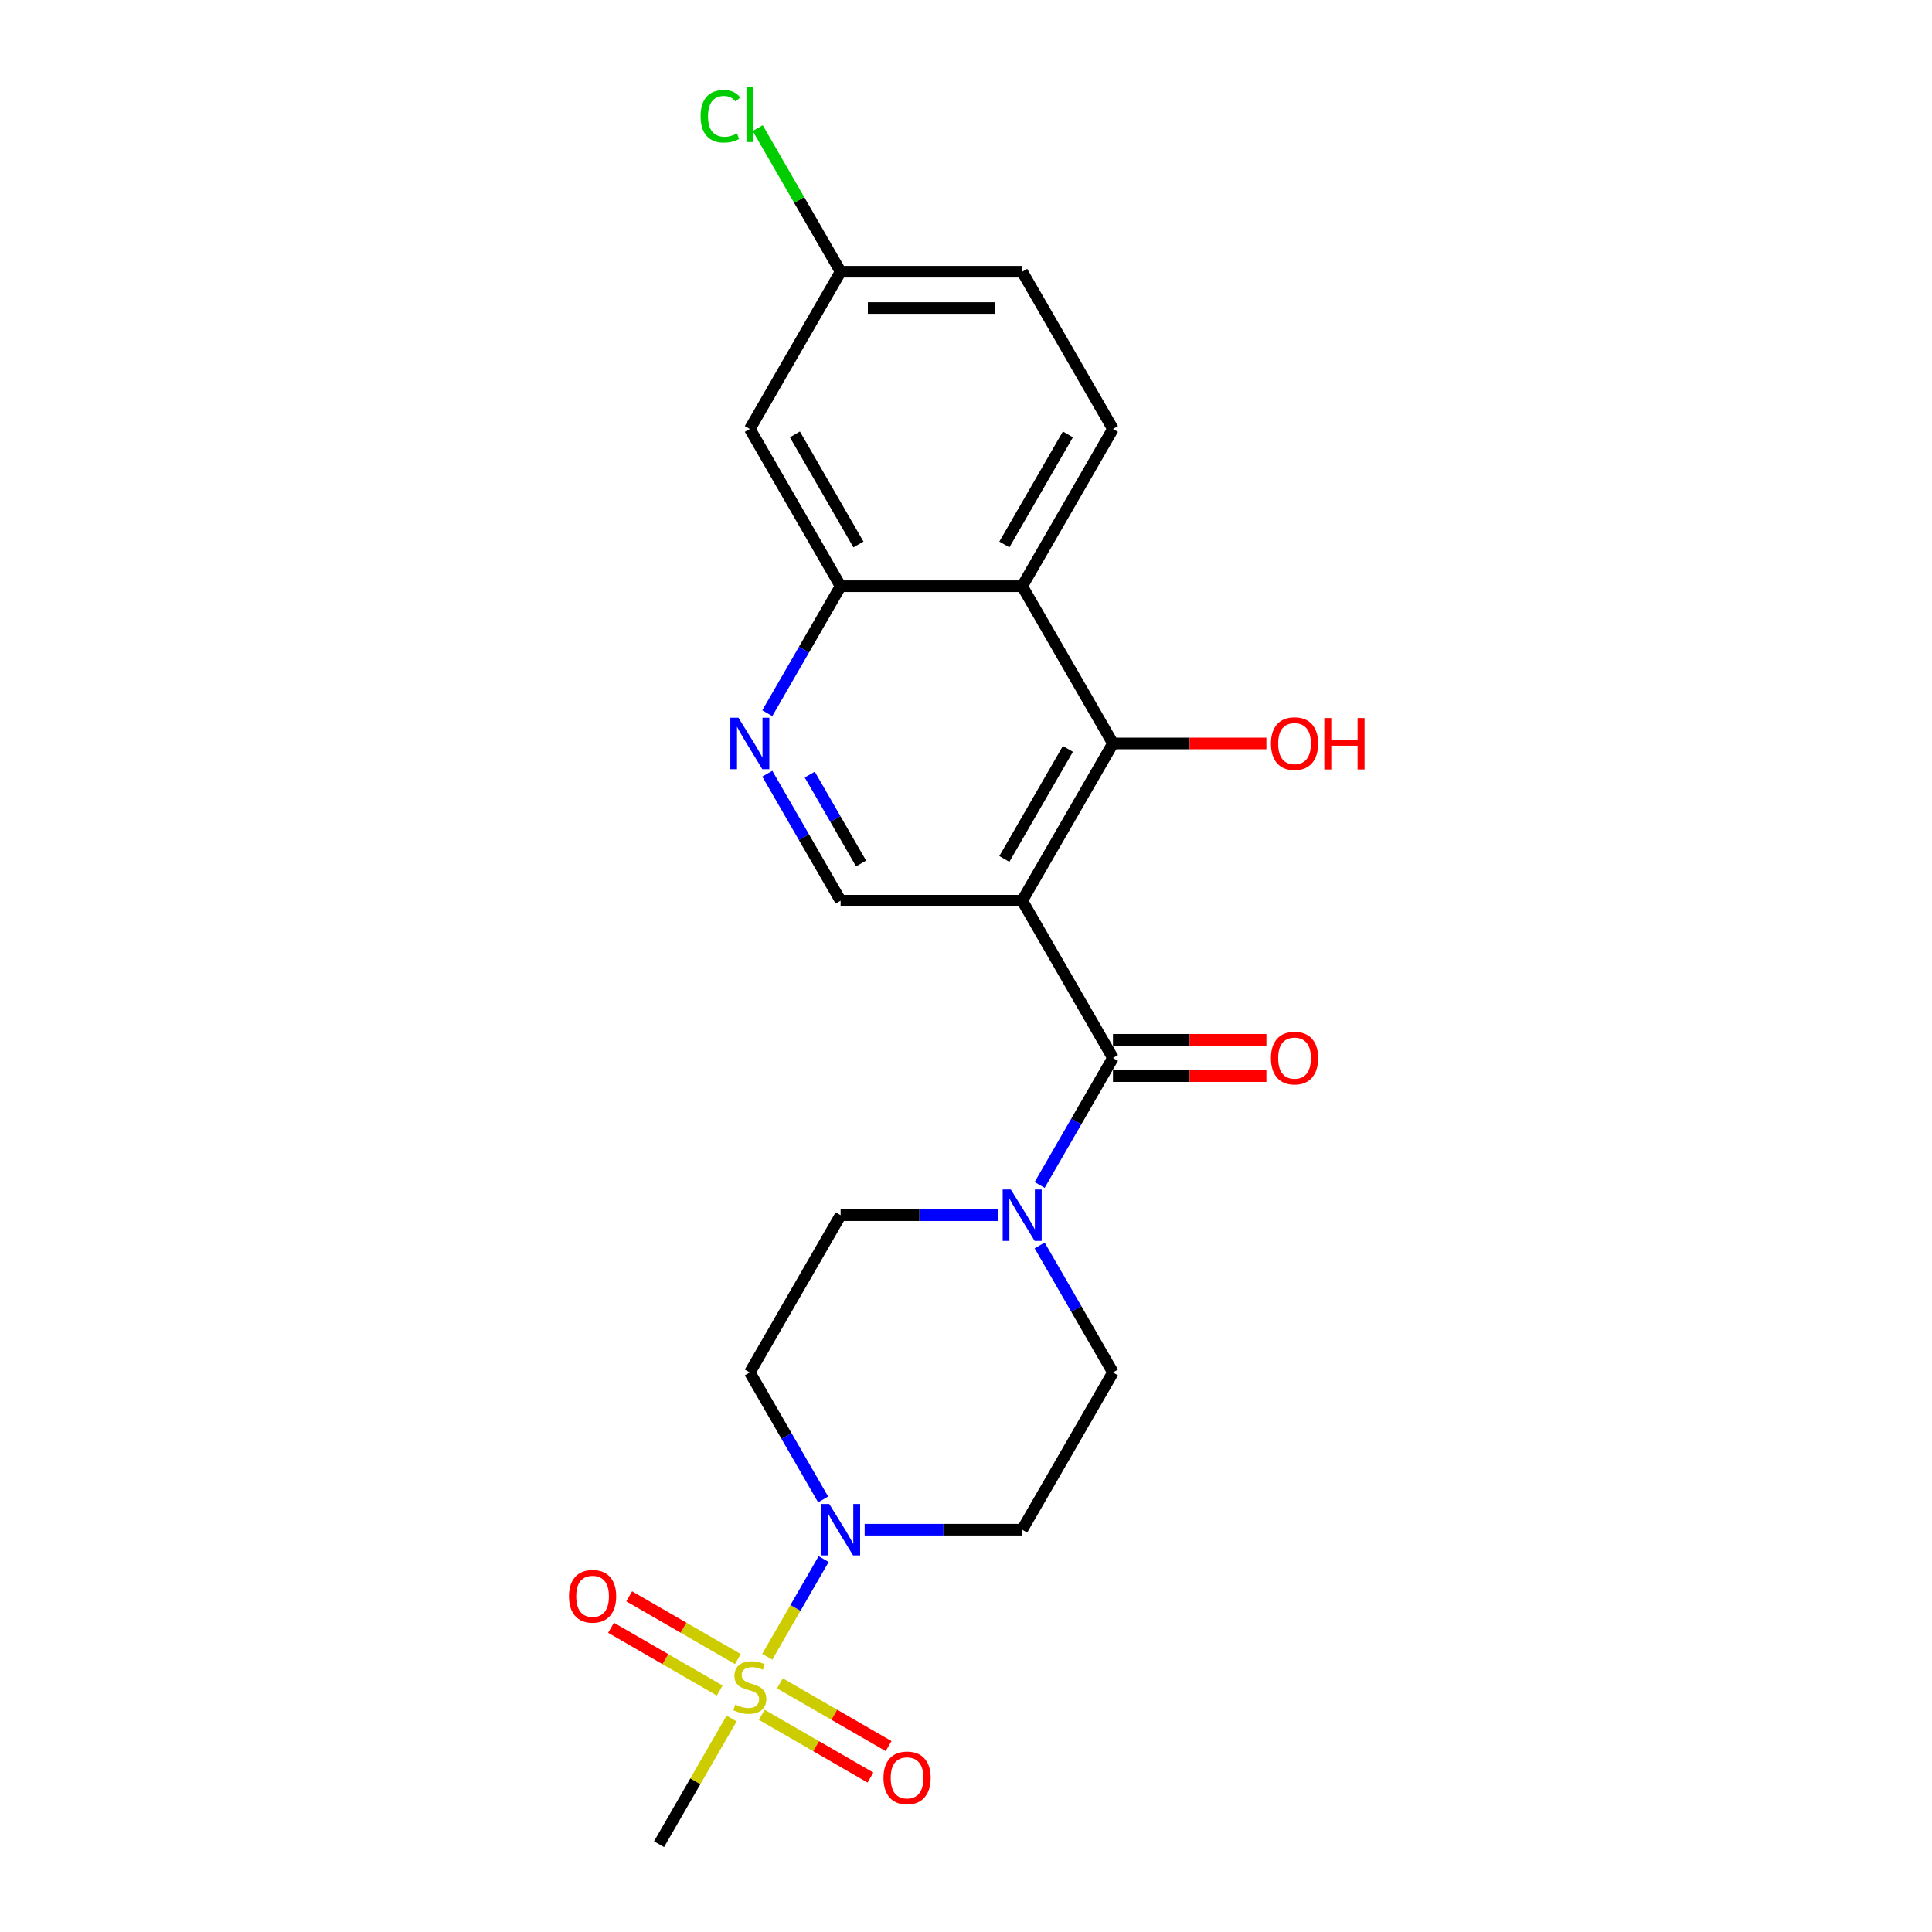 <?xml version='1.0' encoding='iso-8859-1'?>
<svg version='1.1' baseProfile='full'
              xmlns='http://www.w3.org/2000/svg'
                      xmlns:rdkit='http://www.rdkit.org/xml'
                      xmlns:xlink='http://www.w3.org/1999/xlink'
                  xml:space='preserve'
width='1000px' height='1000px' viewBox='0 0 1000 1000'>
<!-- END OF HEADER -->
<rect style='opacity:1.0;fill:#FFFFFF;stroke:none' width='1000' height='1000' x='0' y='0'> </rect>
<path class='bond-2' d='M 397.125,857.535 L 411.722,832.253' style='fill:none;fill-rule:evenodd;stroke:#CCCC00;stroke-width:6px;stroke-linecap:butt;stroke-linejoin:miter;stroke-opacity:1' />
<path class='bond-2' d='M 411.722,832.253 L 426.319,806.971' style='fill:none;fill-rule:evenodd;stroke:#0000FF;stroke-width:6px;stroke-linecap:butt;stroke-linejoin:miter;stroke-opacity:1' />
<path class='bond-12' d='M 394.291,887.577 L 422.419,903.817' style='fill:none;fill-rule:evenodd;stroke:#CCCC00;stroke-width:6px;stroke-linecap:butt;stroke-linejoin:miter;stroke-opacity:1' />
<path class='bond-12' d='M 422.419,903.817 L 450.546,920.056' style='fill:none;fill-rule:evenodd;stroke:#FF0000;stroke-width:6px;stroke-linecap:butt;stroke-linejoin:miter;stroke-opacity:1' />
<path class='bond-12' d='M 403.69,871.299 L 431.817,887.539' style='fill:none;fill-rule:evenodd;stroke:#CCCC00;stroke-width:6px;stroke-linecap:butt;stroke-linejoin:miter;stroke-opacity:1' />
<path class='bond-12' d='M 431.817,887.539 L 459.944,903.778' style='fill:none;fill-rule:evenodd;stroke:#FF0000;stroke-width:6px;stroke-linecap:butt;stroke-linejoin:miter;stroke-opacity:1' />
<path class='bond-13' d='M 381.923,858.733 L 353.796,842.493' style='fill:none;fill-rule:evenodd;stroke:#CCCC00;stroke-width:6px;stroke-linecap:butt;stroke-linejoin:miter;stroke-opacity:1' />
<path class='bond-13' d='M 353.796,842.493 L 325.669,826.254' style='fill:none;fill-rule:evenodd;stroke:#FF0000;stroke-width:6px;stroke-linecap:butt;stroke-linejoin:miter;stroke-opacity:1' />
<path class='bond-13' d='M 372.525,875.011 L 344.398,858.772' style='fill:none;fill-rule:evenodd;stroke:#CCCC00;stroke-width:6px;stroke-linecap:butt;stroke-linejoin:miter;stroke-opacity:1' />
<path class='bond-13' d='M 344.398,858.772 L 316.271,842.532' style='fill:none;fill-rule:evenodd;stroke:#FF0000;stroke-width:6px;stroke-linecap:butt;stroke-linejoin:miter;stroke-opacity:1' />
<path class='bond-20' d='M 378.677,889.489 L 359.897,922.017' style='fill:none;fill-rule:evenodd;stroke:#CCCC00;stroke-width:6px;stroke-linecap:butt;stroke-linejoin:miter;stroke-opacity:1' />
<path class='bond-20' d='M 359.897,922.017 L 341.117,954.545' style='fill:none;fill-rule:evenodd;stroke:#000000;stroke-width:6px;stroke-linecap:butt;stroke-linejoin:miter;stroke-opacity:1' />
<path class='bond-0' d='M 529.08,466.203 L 576.07,547.594' style='fill:none;fill-rule:evenodd;stroke:#000000;stroke-width:6px;stroke-linecap:butt;stroke-linejoin:miter;stroke-opacity:1' />
<path class='bond-3' d='M 529.08,466.203 L 576.07,384.813' style='fill:none;fill-rule:evenodd;stroke:#000000;stroke-width:6px;stroke-linecap:butt;stroke-linejoin:miter;stroke-opacity:1' />
<path class='bond-3' d='M 519.85,444.597 L 552.744,387.623' style='fill:none;fill-rule:evenodd;stroke:#000000;stroke-width:6px;stroke-linecap:butt;stroke-linejoin:miter;stroke-opacity:1' />
<path class='bond-8' d='M 529.08,466.203 L 435.098,466.203' style='fill:none;fill-rule:evenodd;stroke:#000000;stroke-width:6px;stroke-linecap:butt;stroke-linejoin:miter;stroke-opacity:1' />
<path class='bond-1' d='M 576.07,547.594 L 557.095,580.46' style='fill:none;fill-rule:evenodd;stroke:#000000;stroke-width:6px;stroke-linecap:butt;stroke-linejoin:miter;stroke-opacity:1' />
<path class='bond-1' d='M 557.095,580.46 L 538.119,613.327' style='fill:none;fill-rule:evenodd;stroke:#0000FF;stroke-width:6px;stroke-linecap:butt;stroke-linejoin:miter;stroke-opacity:1' />
<path class='bond-17' d='M 576.07,556.992 L 615.778,556.992' style='fill:none;fill-rule:evenodd;stroke:#000000;stroke-width:6px;stroke-linecap:butt;stroke-linejoin:miter;stroke-opacity:1' />
<path class='bond-17' d='M 615.778,556.992 L 655.485,556.992' style='fill:none;fill-rule:evenodd;stroke:#FF0000;stroke-width:6px;stroke-linecap:butt;stroke-linejoin:miter;stroke-opacity:1' />
<path class='bond-17' d='M 576.07,538.195 L 615.778,538.195' style='fill:none;fill-rule:evenodd;stroke:#000000;stroke-width:6px;stroke-linecap:butt;stroke-linejoin:miter;stroke-opacity:1' />
<path class='bond-17' d='M 615.778,538.195 L 655.485,538.195' style='fill:none;fill-rule:evenodd;stroke:#FF0000;stroke-width:6px;stroke-linecap:butt;stroke-linejoin:miter;stroke-opacity:1' />
<path class='bond-9' d='M 426.058,776.107 L 407.083,743.241' style='fill:none;fill-rule:evenodd;stroke:#0000FF;stroke-width:6px;stroke-linecap:butt;stroke-linejoin:miter;stroke-opacity:1' />
<path class='bond-9' d='M 407.083,743.241 L 388.107,710.374' style='fill:none;fill-rule:evenodd;stroke:#000000;stroke-width:6px;stroke-linecap:butt;stroke-linejoin:miter;stroke-opacity:1' />
<path class='bond-10' d='M 447.541,791.765 L 488.31,791.765' style='fill:none;fill-rule:evenodd;stroke:#0000FF;stroke-width:6px;stroke-linecap:butt;stroke-linejoin:miter;stroke-opacity:1' />
<path class='bond-10' d='M 488.31,791.765 L 529.08,791.765' style='fill:none;fill-rule:evenodd;stroke:#000000;stroke-width:6px;stroke-linecap:butt;stroke-linejoin:miter;stroke-opacity:1' />
<path class='bond-4' d='M 576.07,384.813 L 529.08,303.423' style='fill:none;fill-rule:evenodd;stroke:#000000;stroke-width:6px;stroke-linecap:butt;stroke-linejoin:miter;stroke-opacity:1' />
<path class='bond-19' d='M 576.07,384.813 L 615.778,384.813' style='fill:none;fill-rule:evenodd;stroke:#000000;stroke-width:6px;stroke-linecap:butt;stroke-linejoin:miter;stroke-opacity:1' />
<path class='bond-19' d='M 615.778,384.813 L 655.485,384.813' style='fill:none;fill-rule:evenodd;stroke:#FF0000;stroke-width:6px;stroke-linecap:butt;stroke-linejoin:miter;stroke-opacity:1' />
<path class='bond-11' d='M 529.08,303.423 L 576.07,222.032' style='fill:none;fill-rule:evenodd;stroke:#000000;stroke-width:6px;stroke-linecap:butt;stroke-linejoin:miter;stroke-opacity:1' />
<path class='bond-11' d='M 519.85,281.816 L 552.744,224.843' style='fill:none;fill-rule:evenodd;stroke:#000000;stroke-width:6px;stroke-linecap:butt;stroke-linejoin:miter;stroke-opacity:1' />
<path class='bond-24' d='M 529.08,303.423 L 435.098,303.423' style='fill:none;fill-rule:evenodd;stroke:#000000;stroke-width:6px;stroke-linecap:butt;stroke-linejoin:miter;stroke-opacity:1' />
<path class='bond-5' d='M 538.119,644.641 L 557.095,677.508' style='fill:none;fill-rule:evenodd;stroke:#0000FF;stroke-width:6px;stroke-linecap:butt;stroke-linejoin:miter;stroke-opacity:1' />
<path class='bond-5' d='M 557.095,677.508 L 576.07,710.374' style='fill:none;fill-rule:evenodd;stroke:#000000;stroke-width:6px;stroke-linecap:butt;stroke-linejoin:miter;stroke-opacity:1' />
<path class='bond-23' d='M 516.636,628.984 L 475.867,628.984' style='fill:none;fill-rule:evenodd;stroke:#0000FF;stroke-width:6px;stroke-linecap:butt;stroke-linejoin:miter;stroke-opacity:1' />
<path class='bond-23' d='M 475.867,628.984 L 435.098,628.984' style='fill:none;fill-rule:evenodd;stroke:#000000;stroke-width:6px;stroke-linecap:butt;stroke-linejoin:miter;stroke-opacity:1' />
<path class='bond-6' d='M 435.098,303.423 L 416.123,336.289' style='fill:none;fill-rule:evenodd;stroke:#000000;stroke-width:6px;stroke-linecap:butt;stroke-linejoin:miter;stroke-opacity:1' />
<path class='bond-6' d='M 416.123,336.289 L 397.147,369.156' style='fill:none;fill-rule:evenodd;stroke:#0000FF;stroke-width:6px;stroke-linecap:butt;stroke-linejoin:miter;stroke-opacity:1' />
<path class='bond-14' d='M 435.098,303.423 L 388.107,222.032' style='fill:none;fill-rule:evenodd;stroke:#000000;stroke-width:6px;stroke-linecap:butt;stroke-linejoin:miter;stroke-opacity:1' />
<path class='bond-14' d='M 444.328,281.816 L 411.434,224.843' style='fill:none;fill-rule:evenodd;stroke:#000000;stroke-width:6px;stroke-linecap:butt;stroke-linejoin:miter;stroke-opacity:1' />
<path class='bond-7' d='M 397.147,400.47 L 416.123,433.337' style='fill:none;fill-rule:evenodd;stroke:#0000FF;stroke-width:6px;stroke-linecap:butt;stroke-linejoin:miter;stroke-opacity:1' />
<path class='bond-7' d='M 416.123,433.337 L 435.098,466.203' style='fill:none;fill-rule:evenodd;stroke:#000000;stroke-width:6px;stroke-linecap:butt;stroke-linejoin:miter;stroke-opacity:1' />
<path class='bond-7' d='M 419.118,400.932 L 432.401,423.939' style='fill:none;fill-rule:evenodd;stroke:#0000FF;stroke-width:6px;stroke-linecap:butt;stroke-linejoin:miter;stroke-opacity:1' />
<path class='bond-7' d='M 432.401,423.939 L 445.684,446.945' style='fill:none;fill-rule:evenodd;stroke:#000000;stroke-width:6px;stroke-linecap:butt;stroke-linejoin:miter;stroke-opacity:1' />
<path class='bond-16' d='M 388.107,710.374 L 435.098,628.984' style='fill:none;fill-rule:evenodd;stroke:#000000;stroke-width:6px;stroke-linecap:butt;stroke-linejoin:miter;stroke-opacity:1' />
<path class='bond-15' d='M 529.08,791.765 L 576.07,710.374' style='fill:none;fill-rule:evenodd;stroke:#000000;stroke-width:6px;stroke-linecap:butt;stroke-linejoin:miter;stroke-opacity:1' />
<path class='bond-21' d='M 576.07,222.032 L 529.08,140.642' style='fill:none;fill-rule:evenodd;stroke:#000000;stroke-width:6px;stroke-linecap:butt;stroke-linejoin:miter;stroke-opacity:1' />
<path class='bond-18' d='M 388.107,222.032 L 435.098,140.642' style='fill:none;fill-rule:evenodd;stroke:#000000;stroke-width:6px;stroke-linecap:butt;stroke-linejoin:miter;stroke-opacity:1' />
<path class='bond-22' d='M 435.098,140.642 L 413.642,103.479' style='fill:none;fill-rule:evenodd;stroke:#000000;stroke-width:6px;stroke-linecap:butt;stroke-linejoin:miter;stroke-opacity:1' />
<path class='bond-22' d='M 413.642,103.479 L 392.186,66.316' style='fill:none;fill-rule:evenodd;stroke:#00CC00;stroke-width:6px;stroke-linecap:butt;stroke-linejoin:miter;stroke-opacity:1' />
<path class='bond-25' d='M 435.098,140.642 L 529.08,140.642' style='fill:none;fill-rule:evenodd;stroke:#000000;stroke-width:6px;stroke-linecap:butt;stroke-linejoin:miter;stroke-opacity:1' />
<path class='bond-25' d='M 449.195,159.438 L 514.982,159.438' style='fill:none;fill-rule:evenodd;stroke:#000000;stroke-width:6px;stroke-linecap:butt;stroke-linejoin:miter;stroke-opacity:1' />
<path  class='atom-0' d='M 380.589 882.29
Q 380.89 882.403, 382.13 882.929
Q 383.371 883.455, 384.724 883.794
Q 386.115 884.095, 387.468 884.095
Q 389.987 884.095, 391.453 882.892
Q 392.919 881.651, 392.919 879.508
Q 392.919 878.042, 392.167 877.14
Q 391.453 876.238, 390.325 875.749
Q 389.198 875.26, 387.318 874.696
Q 384.95 873.982, 383.521 873.305
Q 382.13 872.629, 381.115 871.2
Q 380.138 869.772, 380.138 867.366
Q 380.138 864.02, 382.393 861.952
Q 384.686 859.885, 389.198 859.885
Q 392.28 859.885, 395.776 861.351
L 394.912 864.246
Q 391.716 862.93, 389.31 862.93
Q 386.716 862.93, 385.288 864.02
Q 383.859 865.073, 383.897 866.915
Q 383.897 868.343, 384.611 869.208
Q 385.363 870.072, 386.416 870.561
Q 387.506 871.05, 389.31 871.614
Q 391.716 872.366, 393.145 873.117
Q 394.573 873.869, 395.588 875.411
Q 396.641 876.914, 396.641 879.508
Q 396.641 883.192, 394.16 885.185
Q 391.716 887.14, 387.619 887.14
Q 385.25 887.14, 383.446 886.613
Q 381.679 886.125, 379.574 885.26
L 380.589 882.29
' fill='#CCCC00'/>
<path  class='atom-3' d='M 429.215 778.457
L 437.936 792.554
Q 438.801 793.945, 440.192 796.464
Q 441.583 798.982, 441.658 799.133
L 441.658 778.457
L 445.192 778.457
L 445.192 805.073
L 441.545 805.073
L 432.185 789.66
Q 431.095 787.855, 429.929 785.787
Q 428.801 783.72, 428.463 783.081
L 428.463 805.073
L 425.005 805.073
L 425.005 778.457
L 429.215 778.457
' fill='#0000FF'/>
<path  class='atom-6' d='M 523.196 615.676
L 531.918 629.773
Q 532.783 631.164, 534.173 633.683
Q 535.564 636.202, 535.64 636.352
L 535.64 615.676
L 539.173 615.676
L 539.173 642.292
L 535.527 642.292
L 526.166 626.879
Q 525.076 625.074, 523.911 623.007
Q 522.783 620.939, 522.445 620.3
L 522.445 642.292
L 518.986 642.292
L 518.986 615.676
L 523.196 615.676
' fill='#0000FF'/>
<path  class='atom-8' d='M 382.224 371.505
L 390.946 385.602
Q 391.81 386.993, 393.201 389.512
Q 394.592 392.031, 394.667 392.181
L 394.667 371.505
L 398.201 371.505
L 398.201 398.121
L 394.555 398.121
L 385.194 382.708
Q 384.104 380.903, 382.938 378.836
Q 381.811 376.768, 381.472 376.129
L 381.472 398.121
L 378.014 398.121
L 378.014 371.505
L 382.224 371.505
' fill='#0000FF'/>
<path  class='atom-13' d='M 457.28 920.221
Q 457.28 913.83, 460.438 910.259
Q 463.596 906.688, 469.498 906.688
Q 475.4 906.688, 478.558 910.259
Q 481.715 913.83, 481.715 920.221
Q 481.715 926.687, 478.52 930.371
Q 475.325 934.018, 469.498 934.018
Q 463.633 934.018, 460.438 930.371
Q 457.28 926.725, 457.28 920.221
M 469.498 931.01
Q 473.558 931.01, 475.738 928.303
Q 477.956 925.559, 477.956 920.221
Q 477.956 914.996, 475.738 912.364
Q 473.558 909.695, 469.498 909.695
Q 465.438 909.695, 463.22 912.327
Q 461.039 914.958, 461.039 920.221
Q 461.039 925.597, 463.22 928.303
Q 465.438 931.01, 469.498 931.01
' fill='#FF0000'/>
<path  class='atom-14' d='M 294.499 826.24
Q 294.499 819.849, 297.657 816.277
Q 300.815 812.706, 306.717 812.706
Q 312.619 812.706, 315.777 816.277
Q 318.935 819.849, 318.935 826.24
Q 318.935 832.705, 315.739 836.39
Q 312.544 840.036, 306.717 840.036
Q 300.853 840.036, 297.657 836.39
Q 294.499 832.743, 294.499 826.24
M 306.717 837.029
Q 310.777 837.029, 312.957 834.322
Q 315.175 831.578, 315.175 826.24
Q 315.175 821.014, 312.957 818.383
Q 310.777 815.714, 306.717 815.714
Q 302.657 815.714, 300.439 818.345
Q 298.259 820.977, 298.259 826.24
Q 298.259 831.615, 300.439 834.322
Q 302.657 837.029, 306.717 837.029
' fill='#FF0000'/>
<path  class='atom-18' d='M 657.834 547.669
Q 657.834 541.278, 660.992 537.707
Q 664.15 534.135, 670.052 534.135
Q 675.954 534.135, 679.112 537.707
Q 682.269 541.278, 682.269 547.669
Q 682.269 554.135, 679.074 557.819
Q 675.879 561.465, 670.052 561.465
Q 664.187 561.465, 660.992 557.819
Q 657.834 554.172, 657.834 547.669
M 670.052 558.458
Q 674.112 558.458, 676.292 555.751
Q 678.51 553.007, 678.51 547.669
Q 678.51 542.443, 676.292 539.812
Q 674.112 537.143, 670.052 537.143
Q 665.992 537.143, 663.774 539.774
Q 661.594 542.406, 661.594 547.669
Q 661.594 553.045, 663.774 555.751
Q 665.992 558.458, 670.052 558.458
' fill='#FF0000'/>
<path  class='atom-20' d='M 657.834 384.888
Q 657.834 378.497, 660.992 374.926
Q 664.15 371.355, 670.052 371.355
Q 675.954 371.355, 679.112 374.926
Q 682.269 378.497, 682.269 384.888
Q 682.269 391.354, 679.074 395.038
Q 675.879 398.685, 670.052 398.685
Q 664.187 398.685, 660.992 395.038
Q 657.834 391.392, 657.834 384.888
M 670.052 395.677
Q 674.112 395.677, 676.292 392.97
Q 678.51 390.226, 678.51 384.888
Q 678.51 379.663, 676.292 377.031
Q 674.112 374.362, 670.052 374.362
Q 665.992 374.362, 663.774 376.994
Q 661.594 379.625, 661.594 384.888
Q 661.594 390.264, 663.774 392.97
Q 665.992 395.677, 670.052 395.677
' fill='#FF0000'/>
<path  class='atom-20' d='M 685.465 371.655
L 689.074 371.655
L 689.074 382.971
L 702.682 382.971
L 702.682 371.655
L 706.291 371.655
L 706.291 398.271
L 702.682 398.271
L 702.682 385.978
L 689.074 385.978
L 689.074 398.271
L 685.465 398.271
L 685.465 371.655
' fill='#FF0000'/>
<path  class='atom-23' d='M 362.62 60.172
Q 362.62 53.556, 365.702 50.098
Q 368.822 46.602, 374.724 46.602
Q 380.213 46.602, 383.145 50.474
L 380.664 52.504
Q 378.521 49.684, 374.724 49.684
Q 370.702 49.684, 368.559 52.391
Q 366.454 55.06, 366.454 60.172
Q 366.454 65.435, 368.634 68.142
Q 370.852 70.849, 375.138 70.849
Q 378.07 70.849, 381.491 69.082
L 382.544 71.901
Q 381.153 72.803, 379.048 73.33
Q 376.942 73.856, 374.612 73.856
Q 368.822 73.856, 365.702 70.322
Q 362.62 66.789, 362.62 60.172
' fill='#00CC00'/>
<path  class='atom-23' d='M 386.378 44.985
L 389.837 44.985
L 389.837 73.518
L 386.378 73.518
L 386.378 44.985
' fill='#00CC00'/>
</svg>
